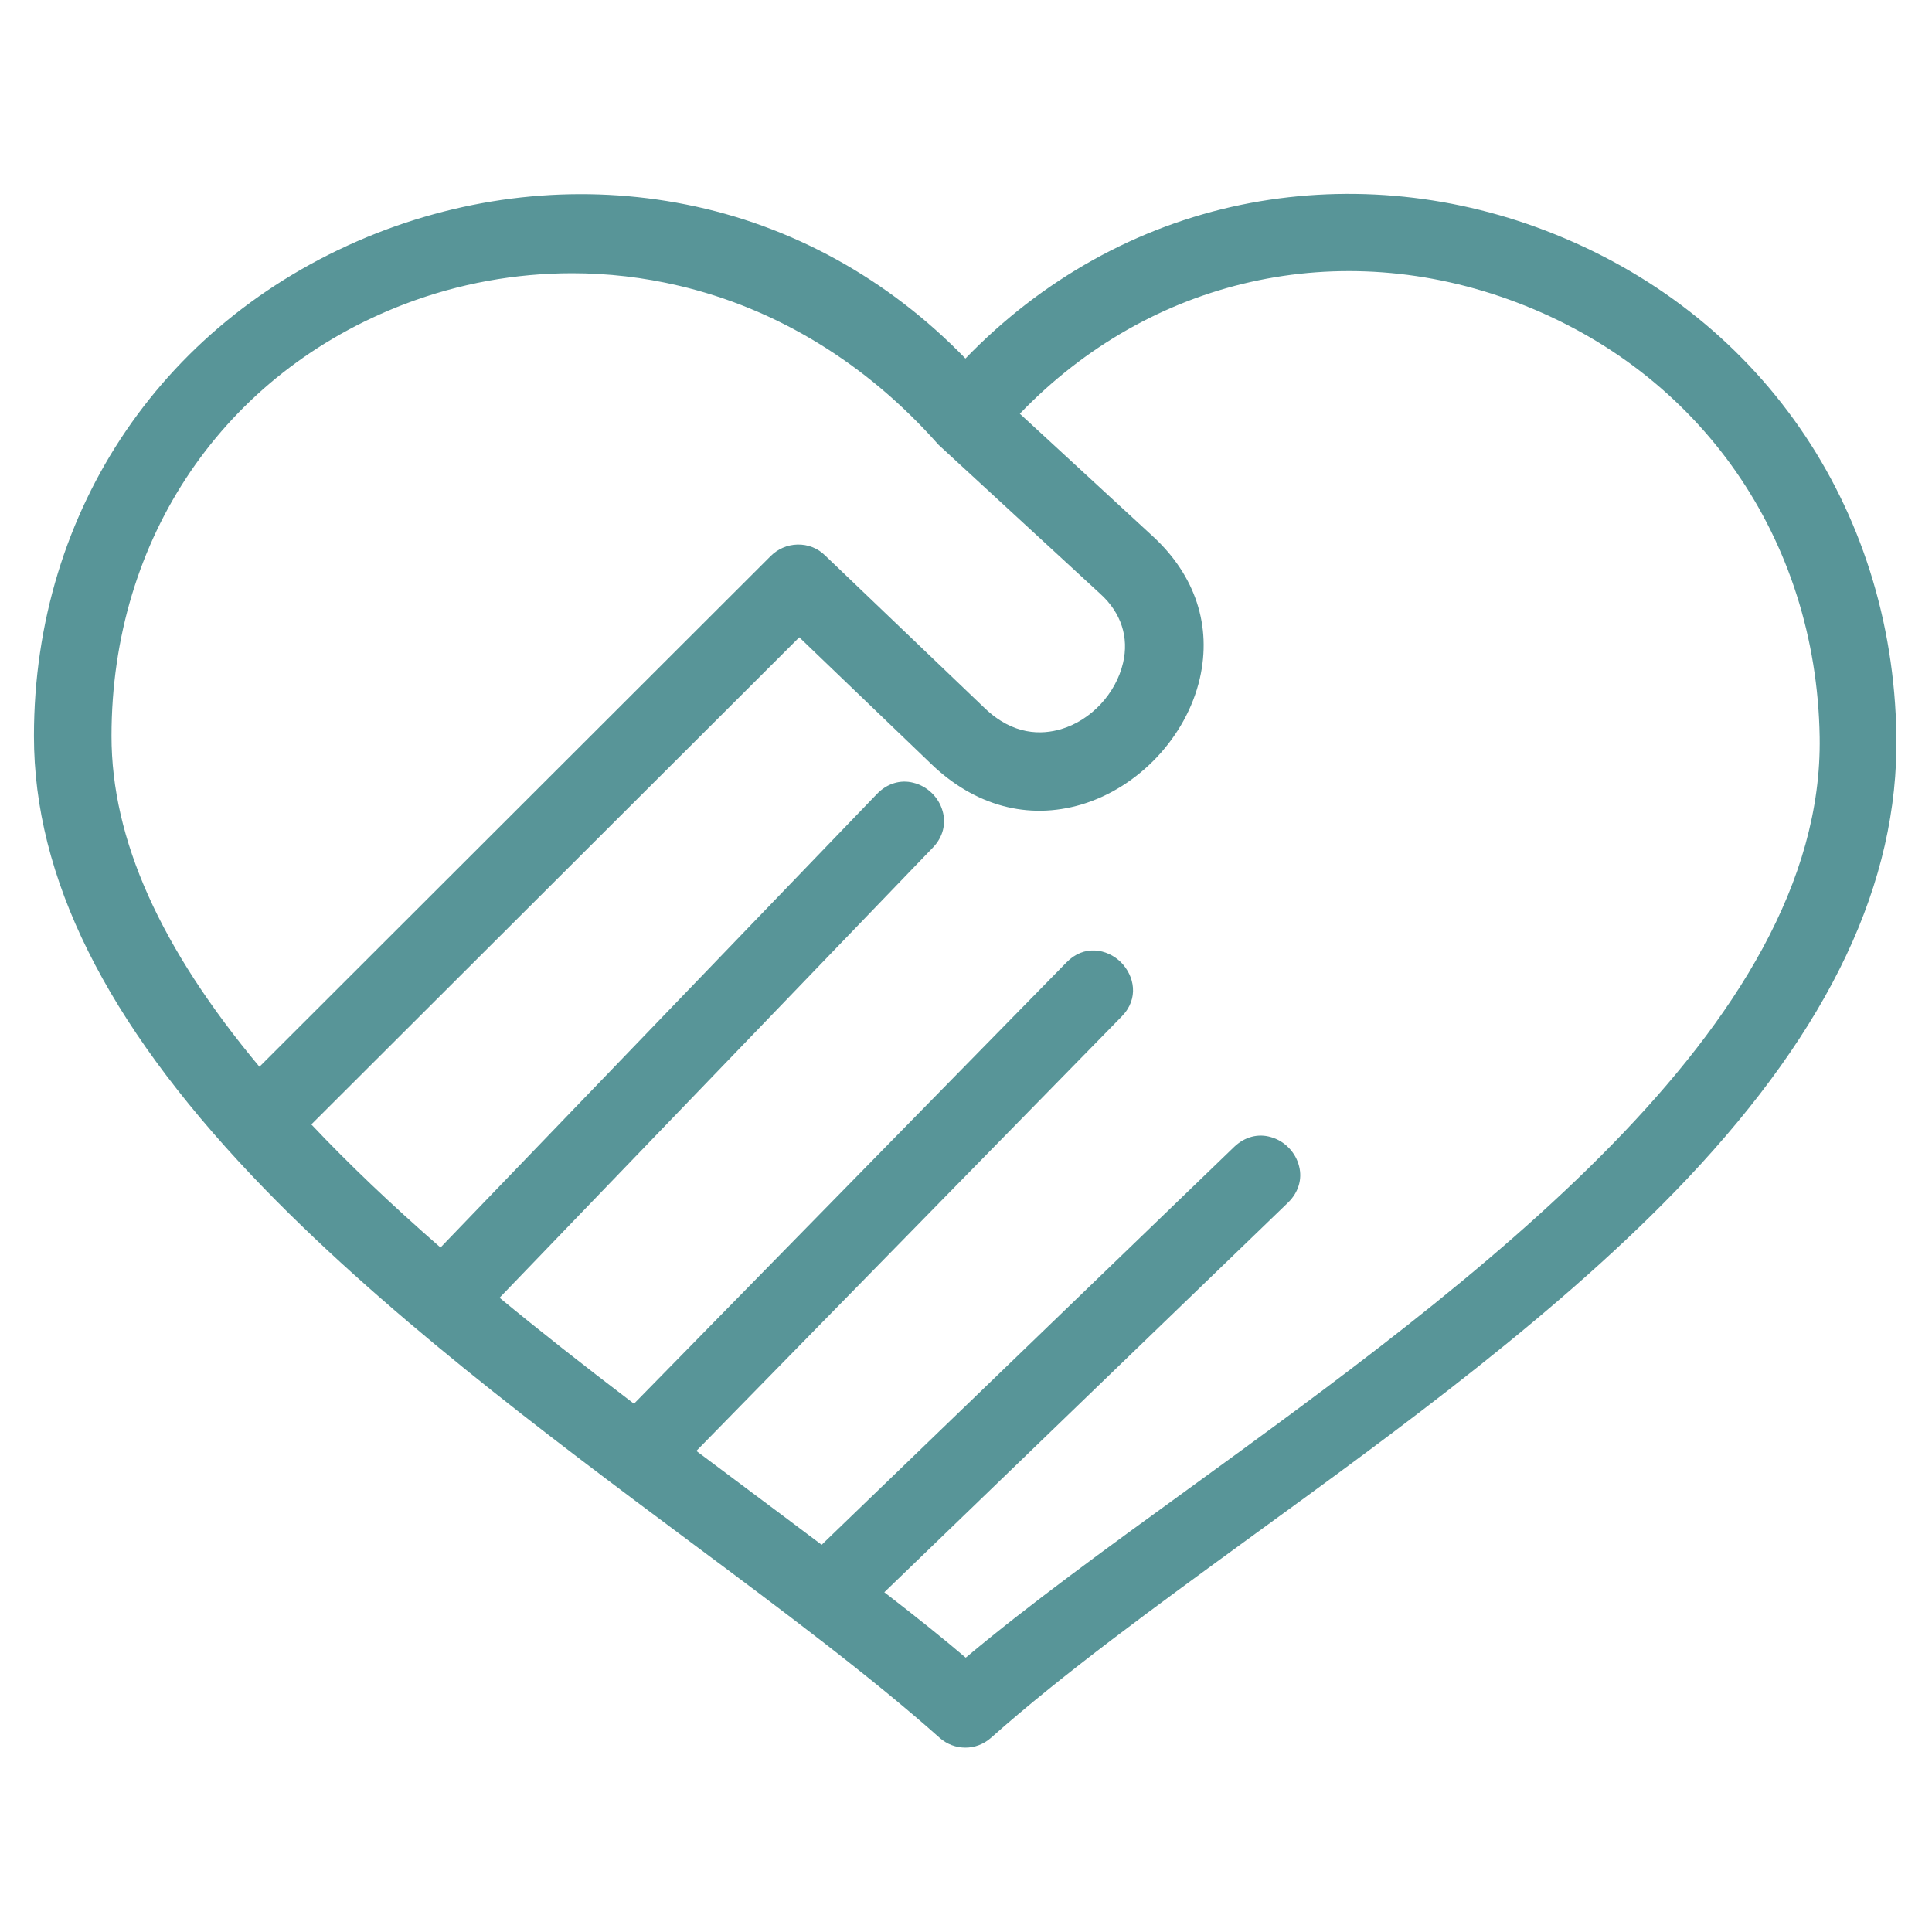<?xml version="1.0" encoding="utf-8"?>
<!-- Generator: Adobe Illustrator 26.0.0, SVG Export Plug-In . SVG Version: 6.00 Build 0)  -->
<svg version="1.1" id="Calque_1" xmlns="http://www.w3.org/2000/svg" xmlns:xlink="http://www.w3.org/1999/xlink" x="0px" y="0px"
	 viewBox="0 0 700 700" style="enable-background:new 0 0 700 700;" xml:space="preserve">
<style type="text/css">
	.st0{fill:#589598;}
</style>
<path class="st0" d="M687.1,266.5c-1.3-83.3-50-153.4-127-182.9c-35.7-13.7-73.9-16.9-110.4-9.4c-37.7,7.8-72.2,27-99.9,55.7
	c-28-28.9-62.9-48.2-101.2-55.8c-37.1-7.4-75.8-3.8-111.9,10.3C59.9,114.6,12.3,184.4,12.3,266.7c0,51.2,25.9,103.3,79.1,159.4
	c45.9,48.4,105.9,93.2,158.9,132.7c33.7,25.1,65.5,48.9,90.1,70.8c2.7,2.4,6,3.6,9.4,3.6c3.3,0,6.6-1.2,9.3-3.6
	c26.1-23.2,59.5-47.5,94.9-73.3c52.7-38.3,112.4-81.7,157.3-129.2C663.1,372.2,687.9,319.7,687.1,266.5z M466.7,435.7
	c3.7-3.6,5.2-8.4,4-13.1c-1.2-5-5.2-9.2-10.2-10.6c-4.7-1.4-9.5-0.1-13.3,3.5L297.7,559.7c-9.2-6.9-18.5-13.9-27.5-20.6
	c-6-4.5-11.9-8.9-17.9-13.4l154.1-157.4c6.4-6.5,4.6-14.8-0.3-19.7c-5-4.9-13.4-6.4-19.7,0.1L229.7,508.6
	c-18.4-14-34.4-26.6-48.7-38.4l157-163.1c3.6-3.7,4.9-8.6,3.5-13.3c-1.4-5-5.6-9-10.6-10.2c-4.7-1.2-9.5,0.3-13.1,4L159.6,452
	c-18-15.7-33.4-30.4-46.8-44.6l176.8-176.5l47.8,45.9c15.8,15.2,35.1,20.4,54.4,14.7c20.8-6.2,38-24.5,42.9-45.6
	c4.4-19.1-1.6-37.3-16.8-51.4l-48.4-44.6c47.3-49.2,115.9-64.7,180.1-40.3c66.4,25.2,108.5,85.5,109.7,157.4
	c1.7,105.2-126.2,198-228.9,272.6c-29.8,21.6-58,42.1-80.5,61c-8-6.8-17.3-14.3-29.5-23.7L466.7,435.7z M406.9,240.2
	c-2.6,11.1-11.6,20.8-22.5,24c-6.9,2-17.2,2.4-27.7-7.7L299,201.3c-2.7-2.7-6.3-4.1-10.1-4c-3.7,0.1-7.1,1.6-9.7,4.2L94,386.5
	C58,343.4,40.4,304.1,40.4,266.7c0-71.7,40.8-131.6,106.4-156.6c19.5-7.4,40-11.1,60.5-11.1c12.9,0,25.9,1.5,38.6,4.5
	c35.5,8.3,68.1,28.2,94,57.5c0.1,0.1,0.2,0.2,0.3,0.3l58.5,53.9C406.2,222,409.1,230.9,406.9,240.2z"/>
</svg>
